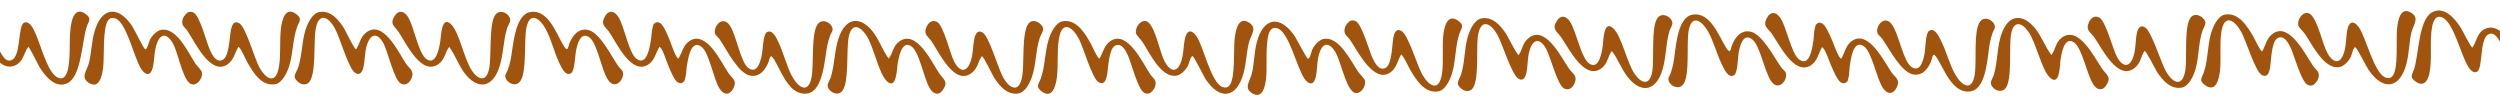 <?xml version="1.0" encoding="UTF-8"?> <svg xmlns="http://www.w3.org/2000/svg" width="440" height="19" viewBox="0 0 440 19" fill="none"><path d="M-2 8.784V3.711C-1.191 5.219 -0.903 6.993 -0.219 8.567C0.139 9.39 0.978 11.191 2.158 10.518C3.696 9.641 3.146 4.659 4.194 4.028C4.986 3.553 5.658 4.694 5.969 5.289C6.988 7.241 8.206 12.366 9.872 13.473C11.197 14.354 11.756 13.217 11.991 12.045C12.519 9.406 12.015 6.464 12.615 3.817C12.885 2.622 13.586 1.471 14.928 2.367C16.27 3.263 15.605 3.686 15.256 4.733C14.428 7.22 14.332 13.334 11.952 14.596C9.829 15.721 7.951 13.419 6.974 11.839C6.677 11.357 5.205 8.246 4.957 8.246C4.225 9.299 4.095 10.816 2.781 11.463C0.683 12.495 -0.912 10.243 -2 8.784Z" fill="#A0540E"></path><path d="M120.433 14.399C119.209 13.624 118.412 12.364 117.717 11.125C117.475 10.692 116.409 8.25 116.063 8.247C115.386 9.325 115.244 10.655 114.035 11.397C111.117 13.184 108.536 7.616 107.316 5.772C106.645 4.758 105.691 4.444 106.365 3.073C107.039 1.706 108.107 1.792 108.868 3.03C109.902 4.712 110.661 9.268 111.964 10.296C113.905 11.825 114.389 8.061 114.594 6.882C114.734 6.07 114.622 3.256 116.157 4.048C117.252 4.612 118.808 9.867 119.443 11.232C119.683 11.749 119.996 12.415 120.433 12.778V14.397V14.399Z" fill="#A0540E"></path><path d="M33.242 2.114C33.545 2.045 33.796 2.074 34.068 2.213C35.203 2.797 36.341 7.477 36.955 8.824C37.329 9.643 38.094 11.16 39.247 10.501C40.346 9.872 40.411 6.438 40.635 5.305C40.795 4.493 41.13 3.517 42.112 4.095C43.276 4.78 44.775 10.213 45.589 11.735C46.753 13.913 48.553 15.021 49.099 11.724C49.462 9.532 49.179 7.145 49.453 4.954C49.627 3.567 50.203 1.083 52.076 2.435C53.309 3.324 52.627 3.781 52.283 4.763C51.503 6.986 51.591 9.373 50.908 11.591C50.569 12.693 49.697 14.618 48.421 14.824C45.978 15.217 44.514 12.691 43.501 10.908C43.271 10.503 42.295 8.246 41.956 8.247C41.301 9.354 41.151 10.588 39.996 11.358C37.038 13.327 34.29 7.37 33.039 5.51C32.479 4.678 31.81 4.524 32.17 3.309C32.283 2.928 32.832 2.207 33.241 2.114H33.242Z" fill="#A0540E"></path><path d="M56.222 2.117C58.201 1.779 59.606 3.474 60.544 4.972C60.873 5.498 62.342 8.672 62.667 8.674C63.356 7.701 63.335 6.66 64.338 5.814C67.371 3.257 70.136 9.217 71.414 11.149C72.066 12.134 73.001 12.453 72.417 13.791C72.08 14.564 71.424 15.152 70.555 14.707C69.382 14.106 68.266 9.121 67.526 7.699C66.565 5.852 65.322 5.708 64.613 7.815C64.166 9.143 64.262 10.428 63.987 11.722C63.82 12.503 63.441 13.411 62.511 12.826C61.355 12.1 59.819 6.602 58.966 5.04C57.712 2.748 56.009 2.167 55.525 5.304C55.2 7.413 55.656 13.004 54.418 14.452C53.867 15.097 52.999 14.895 52.424 14.393C51.33 13.441 52.125 12.928 52.479 11.862C53.173 9.773 53.099 7.468 53.742 5.353C54.085 4.224 54.927 2.337 56.223 2.115L56.222 2.117Z" fill="#A0540E"></path><path d="M79.402 4.289C80.878 5.736 81.667 10.41 83.063 12.446C84.255 14.183 85.636 14.411 86.099 12.049C86.536 9.816 86.003 4.122 87.208 2.578C88.11 1.421 89.924 2.583 89.794 3.647C89.748 4.021 89.373 4.561 89.252 4.948C88.499 7.356 88.628 10.04 87.691 12.347C86.334 15.687 83.806 15.567 81.77 12.88C80.673 11.431 80.128 9.689 79.064 8.249C78.306 9.219 78.305 10.457 77.211 11.251C74.166 13.461 71.493 7.617 70.189 5.685C69.421 4.547 68.48 4.223 69.536 2.705C70.255 1.672 71.154 1.996 71.764 2.922C72.903 4.653 73.612 9.501 75.132 10.456C76.797 11.501 77.32 8.333 77.486 7.315C77.621 6.49 77.671 2.592 79.403 4.291L79.402 4.289Z" fill="#A0540E"></path><path d="M33.309 14.576C32.027 13.403 31.37 9.378 30.451 7.666C29.705 6.277 28.511 5.538 27.717 7.382C27.084 8.853 27.245 10.464 26.875 11.937C26.521 13.345 25.701 13.339 24.918 12.232C23.608 10.383 22.311 3.793 20.222 3.221C19.715 3.083 19.371 3.147 19.049 3.564C18.029 4.885 18.379 9.888 18.168 11.751C18.016 13.099 17.55 15.859 15.587 14.553C14.131 13.582 15.317 12.42 15.656 11.074C16.102 9.306 16.111 7.429 16.605 5.654C17.826 1.268 20.755 0.849 23.264 4.604C23.641 5.168 25.3 8.62 25.56 8.676C25.901 8.75 26.218 7.364 26.346 7.09C26.691 6.351 27.554 5.39 28.387 5.248C31.12 4.781 33.147 9.304 34.388 11.174C34.627 11.534 35.433 12.362 35.509 12.644C35.82 13.81 34.395 15.572 33.308 14.577L33.309 14.576Z" fill="#A0540E"></path><path d="M93.329 2.117C96.491 1.579 97.919 5.932 99.164 7.994C100.018 9.406 99.93 8.21 100.317 7.384C100.901 6.137 101.791 5.028 103.327 5.233C105.514 5.523 107.615 9.921 108.802 11.628C108.985 11.893 109.485 12.315 109.587 12.568C110.055 13.726 108.358 16.037 107.013 14.066C105.832 12.335 105.163 7.584 103.717 6.568C102.152 5.468 101.59 7.876 101.372 8.979C101.208 9.809 101.157 12.47 100.52 12.877C99.488 13.536 98.747 11.73 98.409 11.019C97.52 9.149 97.038 6.944 96.072 5.152C95.035 3.227 93.214 1.877 92.631 4.983C92.201 7.276 92.746 12.633 91.57 14.286C90.662 15.561 88.805 14.342 88.936 13.277C88.972 12.993 89.261 12.613 89.368 12.298C89.555 11.747 89.727 11.193 89.852 10.623C90.321 8.475 90.5 2.6 93.328 2.119L93.329 2.117Z" fill="#A0540E"></path><path d="M115.036 4.161C116.26 4.936 117.057 6.196 117.752 7.436C117.994 7.868 119.06 10.31 119.405 10.313C120.083 9.235 120.225 7.905 121.434 7.163C124.352 5.376 126.932 10.944 128.152 12.788C128.824 13.802 129.778 14.116 129.103 15.487C128.43 16.854 127.361 16.768 126.601 15.53C125.566 13.848 124.808 9.292 123.504 8.264C121.564 6.735 121.079 10.499 120.875 11.678C120.735 12.49 120.847 15.304 119.311 14.512C118.217 13.948 116.66 8.693 116.026 7.329C115.786 6.811 115.473 6.145 115.036 5.782V4.163V4.161Z" fill="#A0540E"></path><path d="M202.225 16.447C201.922 16.516 201.67 16.487 201.399 16.347C200.263 15.764 199.125 11.083 198.512 9.737C198.138 8.918 197.373 7.4 196.219 8.06C195.12 8.689 195.056 12.123 194.832 13.255C194.672 14.067 194.337 15.044 193.355 14.466C192.191 13.781 190.692 8.347 189.878 6.825C188.714 4.648 186.914 3.539 186.368 6.836C186.005 9.029 186.288 11.415 186.013 13.607C185.839 14.993 185.263 17.478 183.391 16.126C182.158 15.236 182.839 14.779 183.184 13.798C183.963 11.575 183.876 9.188 184.559 6.969C184.898 5.868 185.77 3.942 187.045 3.737C189.489 3.343 190.953 5.869 191.966 7.652C192.196 8.057 193.172 10.315 193.511 10.314C194.166 9.206 194.315 7.972 195.471 7.203C198.428 5.234 201.177 11.19 202.428 13.05C202.988 13.882 203.657 14.037 203.297 15.252C203.183 15.633 202.634 16.354 202.226 16.447H202.225Z" fill="#A0540E"></path><path d="M179.245 16.444C177.266 16.782 175.86 15.086 174.923 13.589C174.594 13.062 173.125 9.888 172.8 9.886C172.11 10.86 172.132 11.9 171.129 12.747C168.096 15.304 165.331 9.344 164.053 7.411C163.401 6.427 162.466 6.108 163.05 4.769C163.387 3.996 164.043 3.409 164.912 3.854C166.084 4.455 167.201 9.44 167.941 10.862C168.902 12.709 170.145 12.853 170.853 10.745C171.301 9.417 171.205 8.132 171.48 6.839C171.647 6.057 172.026 5.149 172.955 5.734C174.112 6.46 175.647 11.959 176.501 13.521C177.755 15.813 179.458 16.394 179.942 13.257C180.267 11.147 179.811 5.557 181.049 4.109C181.6 3.464 182.468 3.666 183.042 4.167C184.137 5.119 183.342 5.633 182.987 6.698C182.294 8.787 182.368 11.092 181.725 13.207C181.381 14.336 180.54 16.223 179.244 16.446L179.245 16.444Z" fill="#A0540E"></path><path d="M156.067 14.271C154.591 12.824 153.802 8.15 152.405 6.114C151.213 4.378 149.832 4.15 149.37 6.512C148.933 8.745 149.466 14.439 148.261 15.982C147.359 17.14 145.545 15.978 145.675 14.913C145.72 14.539 146.095 13.999 146.216 13.612C146.97 11.204 146.841 8.521 147.778 6.214C149.135 2.873 151.663 2.993 153.699 5.681C154.796 7.129 155.341 8.871 156.405 10.312C157.163 9.341 157.164 8.104 158.257 7.31C161.303 5.1 163.975 10.944 165.28 12.875C166.048 14.013 166.989 14.337 165.932 15.856C165.214 16.889 164.315 16.565 163.705 15.639C162.566 13.907 161.857 9.059 160.337 8.105C158.671 7.06 158.149 10.227 157.983 11.245C157.848 12.07 157.798 15.968 156.066 14.269L156.067 14.271Z" fill="#A0540E"></path><path d="M202.157 3.984C203.44 5.158 204.097 9.182 205.016 10.894C205.761 12.284 206.956 13.022 207.75 11.178C208.383 9.708 208.222 8.096 208.592 6.623C208.946 5.215 209.765 5.222 210.549 6.328C211.859 8.177 213.155 14.767 215.244 15.339C215.752 15.477 216.096 15.414 216.418 14.996C217.438 13.676 217.088 8.672 217.299 6.809C217.451 5.462 217.917 2.702 219.879 4.008C221.336 4.979 220.15 6.14 219.81 7.487C219.365 9.255 219.355 11.132 218.861 12.906C217.641 17.293 214.712 17.711 212.203 13.957C211.826 13.393 210.166 9.941 209.907 9.885C209.565 9.81 209.249 11.197 209.121 11.47C208.775 12.209 207.913 13.17 207.08 13.313C204.347 13.78 202.319 9.257 201.079 7.386C200.84 7.026 200.034 6.199 199.958 5.917C199.647 4.751 201.072 2.989 202.158 3.983L202.157 3.984Z" fill="#A0540E"></path><path d="M142.139 16.444C138.977 16.982 137.55 12.629 136.305 10.567C135.451 9.154 135.539 10.351 135.152 11.176C134.568 12.423 133.678 13.532 132.142 13.328C129.955 13.037 127.854 8.64 126.667 6.932C126.484 6.668 125.984 6.245 125.882 5.992C125.414 4.835 127.11 2.523 128.456 4.494C129.637 6.226 130.306 10.976 131.752 11.992C133.317 13.092 133.879 10.685 134.097 9.581C134.261 8.751 134.312 6.091 134.949 5.683C135.981 5.025 136.722 6.831 137.06 7.542C137.949 9.412 138.43 11.616 139.397 13.409C140.434 15.334 142.255 16.683 142.838 13.578C143.268 11.284 142.723 5.927 143.899 4.275C144.807 3 146.664 4.219 146.532 5.283C146.497 5.568 146.208 5.948 146.101 6.262C145.914 6.814 145.741 7.368 145.617 7.938C145.148 10.086 144.969 15.96 142.14 16.441L142.139 16.444Z" fill="#A0540E"></path><path d="M442.093 7.731L442.182 12.804C441.346 11.31 441.028 9.542 440.316 7.98C439.944 7.163 439.073 5.377 437.905 6.071C436.383 6.974 437.02 11.945 435.983 12.595C435.2 13.084 434.508 11.955 434.187 11.365C433.134 9.431 431.826 4.329 430.141 3.25C428.801 2.393 428.262 3.539 428.048 4.716C427.566 7.363 428.121 10.296 427.567 12.954C427.318 14.152 426.638 15.315 425.28 14.443C423.922 13.57 424.58 13.136 424.91 12.083C425.696 9.583 425.684 3.467 428.042 2.164C430.145 1.002 432.063 3.271 433.067 4.833C433.373 5.31 434.899 8.395 435.146 8.391C435.861 7.326 435.964 5.806 437.266 5.136C439.346 4.068 440.98 6.292 442.093 7.731Z" fill="#A0540E"></path><path d="M319.583 4.254C320.82 5.008 321.639 6.254 322.356 7.481C322.605 7.909 323.713 10.332 324.059 10.329C324.718 9.239 324.836 7.907 326.032 7.144C328.918 5.306 331.596 10.829 332.848 12.651C333.537 13.653 334.496 13.951 333.846 15.333C333.197 16.711 332.126 16.645 331.344 15.419C330.281 13.756 329.443 9.214 328.122 8.209C326.154 6.714 325.736 10.486 325.552 11.668C325.426 12.482 325.587 15.294 324.038 14.529C322.934 13.984 321.286 8.758 320.628 7.404C320.379 6.891 320.054 6.23 319.611 5.875L319.583 4.256L319.583 4.254Z" fill="#A0540E"></path><path d="M406.974 15.016C406.672 15.091 406.42 15.066 406.147 14.931C405.001 14.367 403.781 9.708 403.144 8.372C402.756 7.559 401.964 6.056 400.823 6.735C399.735 7.383 399.73 10.818 399.526 11.954C399.38 12.769 399.063 13.751 398.07 13.19C396.895 12.525 395.301 7.119 394.461 5.612C393.259 3.455 391.44 2.378 390.952 5.684C390.627 7.882 390.952 10.263 390.715 12.459C390.566 13.849 390.033 16.343 388.137 15.024C386.888 14.156 387.562 13.687 387.89 12.7C388.63 10.464 388.501 8.078 389.145 5.848C389.465 4.741 390.304 2.801 391.575 2.573C394.011 2.137 395.519 4.637 396.563 6.402C396.8 6.803 397.815 9.043 398.154 9.036C398.79 7.917 398.918 6.681 400.059 5.891C402.982 3.871 405.834 9.779 407.118 11.617C407.692 12.439 408.363 12.582 408.025 13.802C407.918 14.186 407.382 14.916 406.975 15.016L406.974 15.016Z" fill="#A0540E"></path><path d="M383.997 15.414C382.024 15.787 380.589 14.116 379.626 12.635C379.287 12.114 377.763 8.967 377.438 8.97C376.766 9.956 376.806 10.996 375.818 11.86C372.829 14.469 369.961 8.558 368.649 6.648C367.98 5.675 367.04 5.373 367.6 4.024C367.924 3.246 368.57 2.646 369.446 3.076C370.629 3.657 371.832 8.622 372.597 10.031C373.59 11.861 374.835 11.982 375.507 9.863C375.931 8.527 375.813 7.244 376.066 5.946C376.218 5.162 376.582 4.248 377.521 4.816C378.69 5.522 380.321 10.993 381.202 12.539C382.496 14.809 384.209 15.361 384.638 12.216C384.927 10.101 384.373 4.519 385.585 3.05C386.125 2.395 386.996 2.582 387.58 3.073C388.691 4.006 387.904 4.533 387.569 5.605C386.911 7.706 387.026 10.009 386.42 12.135C386.096 13.27 385.287 15.171 383.996 15.416L383.997 15.414Z" fill="#A0540E"></path><path d="M360.781 13.647C359.28 12.226 358.41 7.566 356.978 5.555C355.756 3.84 354.371 3.636 353.95 6.006C353.553 8.246 354.185 13.93 353.007 15.494C352.125 16.667 350.291 15.537 350.402 14.47C350.441 14.095 350.807 13.549 350.921 13.16C351.632 10.739 351.457 8.059 352.353 5.735C353.652 2.372 356.182 2.448 358.264 5.099C359.386 6.528 359.961 8.26 361.051 9.682C361.791 8.699 361.771 7.461 362.85 6.648C365.857 4.385 368.631 10.182 369.969 12.09C370.757 13.214 371.703 13.522 370.673 15.059C369.973 16.104 369.068 15.796 368.442 14.88C367.273 13.169 366.48 8.335 364.943 7.407C363.26 6.391 362.793 9.567 362.644 10.588C362.524 11.415 362.542 15.313 360.78 13.645L360.781 13.647Z" fill="#A0540E"></path><path d="M406.688 2.556C407.991 3.707 408.718 7.72 409.666 9.415C410.436 10.792 411.643 11.509 412.405 9.652C413.012 8.17 412.823 6.562 413.167 5.083C413.497 3.669 414.316 3.661 415.119 4.754C416.461 6.58 417.872 13.146 419.971 13.681C420.481 13.81 420.824 13.741 421.138 13.318C422.135 11.98 421.698 6.983 421.876 5.117C422.005 3.767 422.422 0.999 424.407 2.271C425.881 3.216 424.715 4.398 424.399 5.75C423.985 7.526 424.008 9.403 423.545 11.186C422.402 15.593 419.48 16.062 416.906 12.352C416.519 11.795 414.799 8.372 414.539 8.321C414.196 8.252 413.904 9.644 413.781 9.92C413.448 10.665 412.603 11.64 411.772 11.798C409.048 12.312 406.942 7.825 405.669 5.977C405.424 5.621 404.603 4.807 404.522 4.527C404.191 3.366 405.585 1.58 406.689 2.555L406.688 2.556Z" fill="#A0540E"></path><path d="M346.897 16.062C343.745 16.655 342.242 12.328 340.961 10.288C340.083 8.89 340.191 10.085 339.819 10.917C339.257 12.175 338.386 13.299 336.847 13.121C334.655 12.869 332.478 8.509 331.261 6.822C331.073 6.561 330.566 6.147 330.459 5.896C329.971 4.747 331.627 2.406 333.007 4.353C334.218 6.064 334.97 10.802 336.433 11.793C338.017 12.865 338.537 10.448 338.736 9.341C338.886 8.508 338.89 5.847 339.52 5.429C340.54 4.753 341.313 6.545 341.663 7.25C342.584 9.104 343.104 11.3 344.102 13.076C345.173 14.982 347.017 16.3 347.545 13.184C347.935 10.884 347.297 5.537 348.444 3.865C349.329 2.574 351.208 3.76 351.095 4.827C351.064 5.111 350.782 5.497 350.681 5.813C350.503 6.367 350.34 6.925 350.226 7.496C349.794 9.653 349.717 15.53 346.898 16.06L346.897 16.062Z" fill="#A0540E"></path><path d="M325.153 14.396C323.917 13.643 323.097 12.397 322.381 11.17C322.131 10.742 321.023 8.318 320.677 8.321C320.019 9.411 319.9 10.744 318.704 11.506C315.818 13.344 313.141 7.821 311.888 5.999C311.2 4.997 310.24 4.7 310.891 3.318C311.54 1.939 312.61 2.006 313.392 3.231C314.456 4.894 315.294 9.436 316.615 10.441C318.582 11.936 319 8.164 319.184 6.982C319.31 6.168 319.149 3.356 320.698 4.122C321.803 4.666 323.45 9.893 324.108 11.246C324.357 11.76 324.682 12.42 325.125 12.775L325.153 14.394L325.153 14.396Z" fill="#A0540E"></path><path d="M237.765 3.634C238.066 3.56 238.318 3.585 238.592 3.719C239.738 4.283 240.957 8.943 241.594 10.278C241.982 11.091 242.774 12.595 243.915 11.915C245.003 11.267 245.008 7.832 245.212 6.696C245.358 5.882 245.676 4.899 246.668 5.46C247.844 6.125 249.437 11.531 250.277 13.039C251.479 15.196 253.299 16.273 253.787 12.967C254.112 10.768 253.787 8.387 254.023 6.191C254.173 4.802 254.705 2.307 256.601 3.627C257.85 4.494 257.176 4.963 256.848 5.95C256.108 8.187 256.237 10.572 255.593 12.802C255.273 13.909 254.435 15.85 253.163 16.077C250.727 16.513 249.219 14.014 248.175 12.249C247.938 11.847 246.923 9.607 246.584 9.614C245.948 10.733 245.821 11.97 244.679 12.759C241.756 14.78 238.904 8.872 237.621 7.034C237.046 6.212 236.375 6.069 236.714 4.848C236.82 4.465 237.357 3.734 237.763 3.634L237.765 3.634Z" fill="#A0540E"></path><path d="M260.74 3.236C262.712 2.863 264.147 4.534 265.11 6.015C265.449 6.536 266.973 9.684 267.298 9.68C267.971 8.695 267.931 7.654 268.919 6.791C271.907 4.181 274.775 10.092 276.087 12.002C276.756 12.975 277.696 13.277 277.136 14.626C276.812 15.405 276.167 16.004 275.29 15.574C274.107 14.994 272.904 10.029 272.139 8.62C271.146 6.79 269.901 6.668 269.229 8.787C268.805 10.123 268.924 11.406 268.671 12.704C268.518 13.488 268.155 14.403 267.215 13.834C266.046 13.128 264.415 7.657 263.534 6.111C262.241 3.841 260.528 3.29 260.098 6.435C259.81 8.55 260.363 14.131 259.151 15.601C258.612 16.255 257.74 16.068 257.157 15.577C256.046 14.644 256.832 14.117 257.168 13.046C257.825 10.945 257.71 8.641 258.316 6.516C258.64 5.38 259.449 3.479 260.741 3.234L260.74 3.236Z" fill="#A0540E"></path><path d="M283.953 5.003C285.454 6.424 286.324 11.084 287.756 13.095C288.978 14.811 290.363 15.015 290.784 12.645C291.182 10.405 290.55 4.721 291.728 3.157C292.61 1.984 294.443 3.114 294.332 4.18C294.293 4.555 293.928 5.102 293.813 5.491C293.102 7.911 293.278 10.592 292.381 12.915C291.082 16.279 288.553 16.203 286.47 13.551C285.348 12.122 284.773 10.39 283.684 8.968C282.943 9.952 282.964 11.189 281.884 12.002C278.878 14.265 276.104 8.468 274.766 6.56C273.978 5.436 273.031 5.128 274.061 3.592C274.762 2.546 275.666 2.854 276.292 3.77C277.461 5.481 278.254 10.316 279.791 11.243C281.475 12.259 281.941 9.083 282.09 8.062C282.211 7.236 282.192 3.337 283.954 5.006L283.953 5.003Z" fill="#A0540E"></path><path d="M238.049 16.094C236.746 14.943 236.018 10.931 235.07 9.235C234.3 7.858 233.093 7.141 232.331 8.999C231.724 10.48 231.913 12.088 231.569 13.568C231.239 14.982 230.42 14.99 229.618 13.897C228.276 12.071 226.864 5.504 224.765 4.969C224.255 4.84 223.913 4.91 223.598 5.332C222.601 6.671 223.038 11.667 222.86 13.534C222.731 14.884 222.314 17.652 220.329 16.38C218.855 15.435 220.022 14.252 220.337 12.9C220.752 11.125 220.729 9.248 221.191 7.465C222.335 3.058 225.257 2.588 227.83 6.298C228.217 6.856 229.937 10.278 230.197 10.33C230.54 10.398 230.832 9.006 230.955 8.731C231.288 7.986 232.134 7.01 232.964 6.853C235.689 6.338 237.795 10.825 239.068 12.674C239.313 13.029 240.133 13.843 240.214 14.124C240.545 15.284 239.151 17.07 238.048 16.095L238.049 16.094Z" fill="#A0540E"></path><path d="M297.839 2.589C300.991 1.995 302.495 6.323 303.776 8.363C304.654 9.76 304.545 8.565 304.918 7.733C305.48 6.476 306.351 5.352 307.89 5.529C310.082 5.782 312.259 10.142 313.475 11.828C313.663 12.09 314.17 12.504 314.277 12.755C314.765 13.904 313.109 16.244 311.729 14.297C310.518 12.587 309.766 7.848 308.303 6.858C306.719 5.785 306.199 8.202 306 9.309C305.85 10.142 305.846 12.803 305.217 13.222C304.196 13.898 303.424 12.105 303.073 11.4C302.152 9.546 301.632 7.35 300.635 5.575C299.564 3.668 297.719 2.351 297.191 5.466C296.801 7.767 297.439 13.113 296.293 14.786C295.407 16.077 293.528 14.89 293.642 13.824C293.672 13.539 293.954 13.154 294.056 12.837C294.233 12.283 294.396 11.726 294.511 11.154C294.942 8.998 295.019 3.121 297.838 2.591L297.839 2.589Z" fill="#A0540E"></path></svg> 